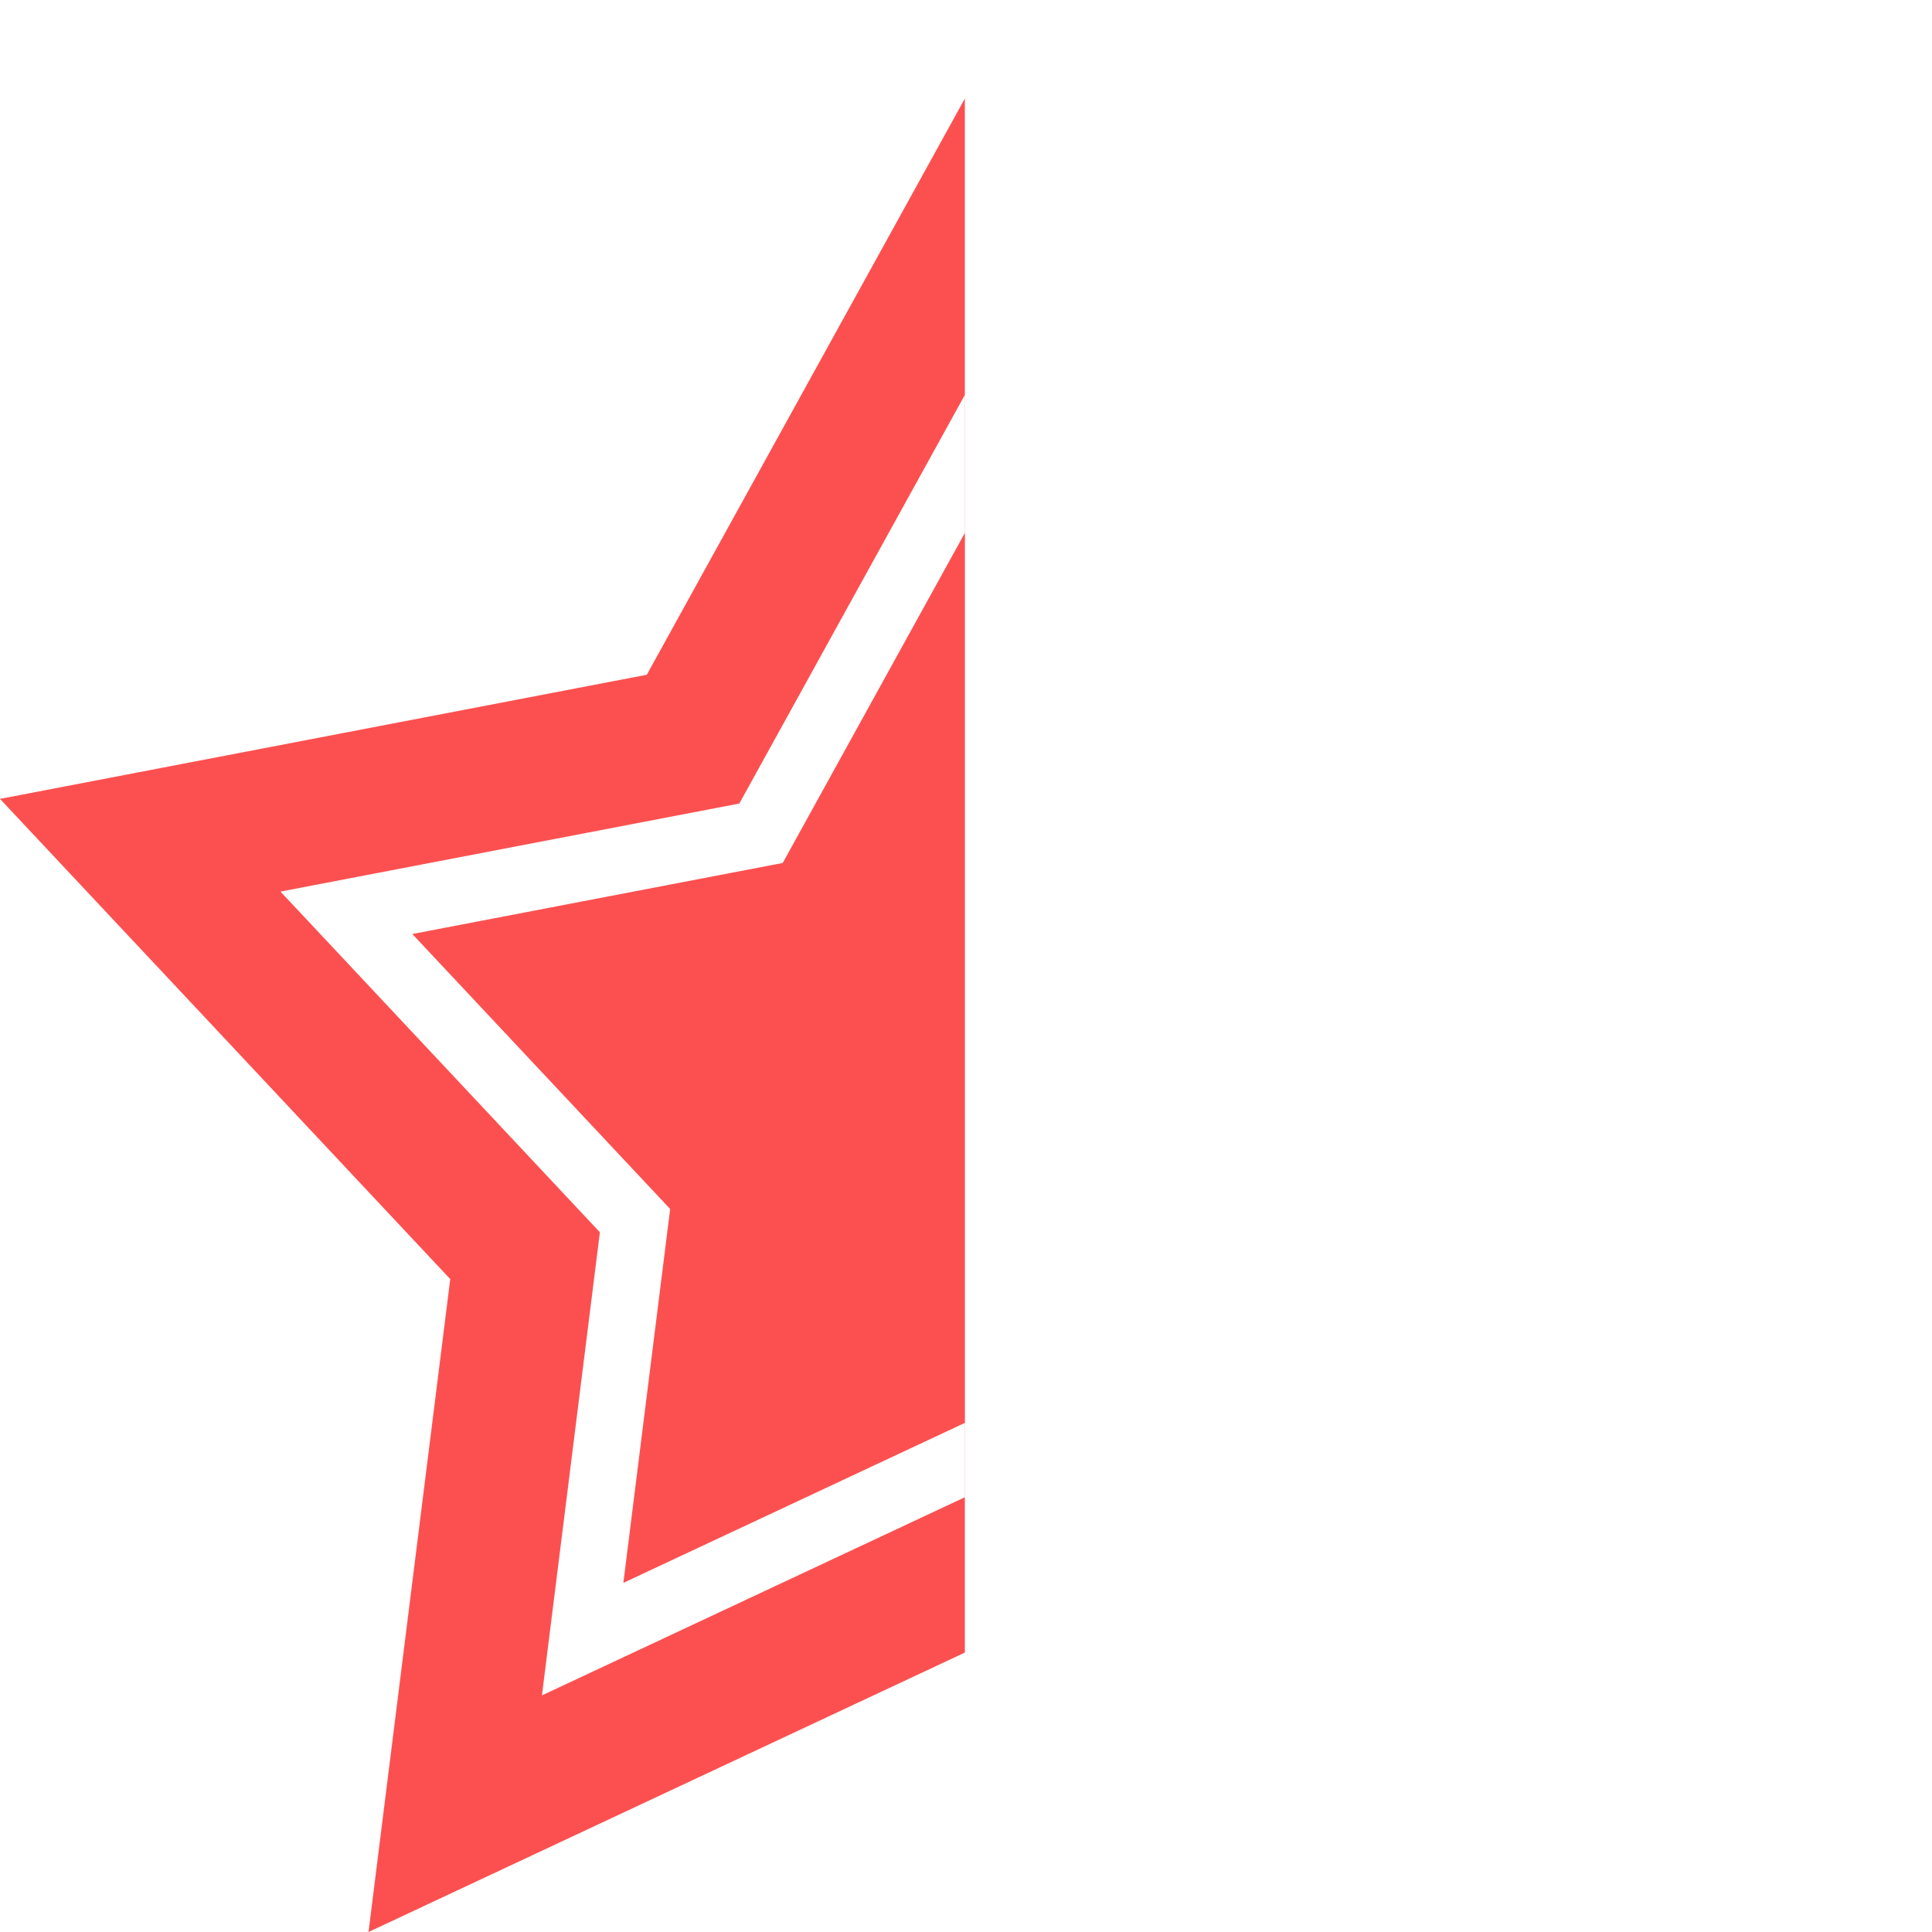 <svg xmlns="http://www.w3.org/2000/svg" width="300" height="300" viewBox="0 0 300 300">
  <defs>
    <style>
      .cls-1 {
        fill: #fc5050;
        fill-rule: evenodd;
      }
    </style>
  </defs>
  <path id="Concentric_Star_1" data-name="Concentric Star 1" class="cls-1" d="M149.819,256.611L57.223,300,69.914,198.619,0,124.05l100.436-19.275,49.384-89.468v241.3Zm0.01-195.3L114.8,124.773,43.551,138.446l49.6,52.9-9,71.915,65.686-30.777V61.307Zm-0.011,159.635L96.795,245.786l7.267-58.053-40.036-42.7L121.54,134l28.278-51.233v138.18Z"/>
</svg>

